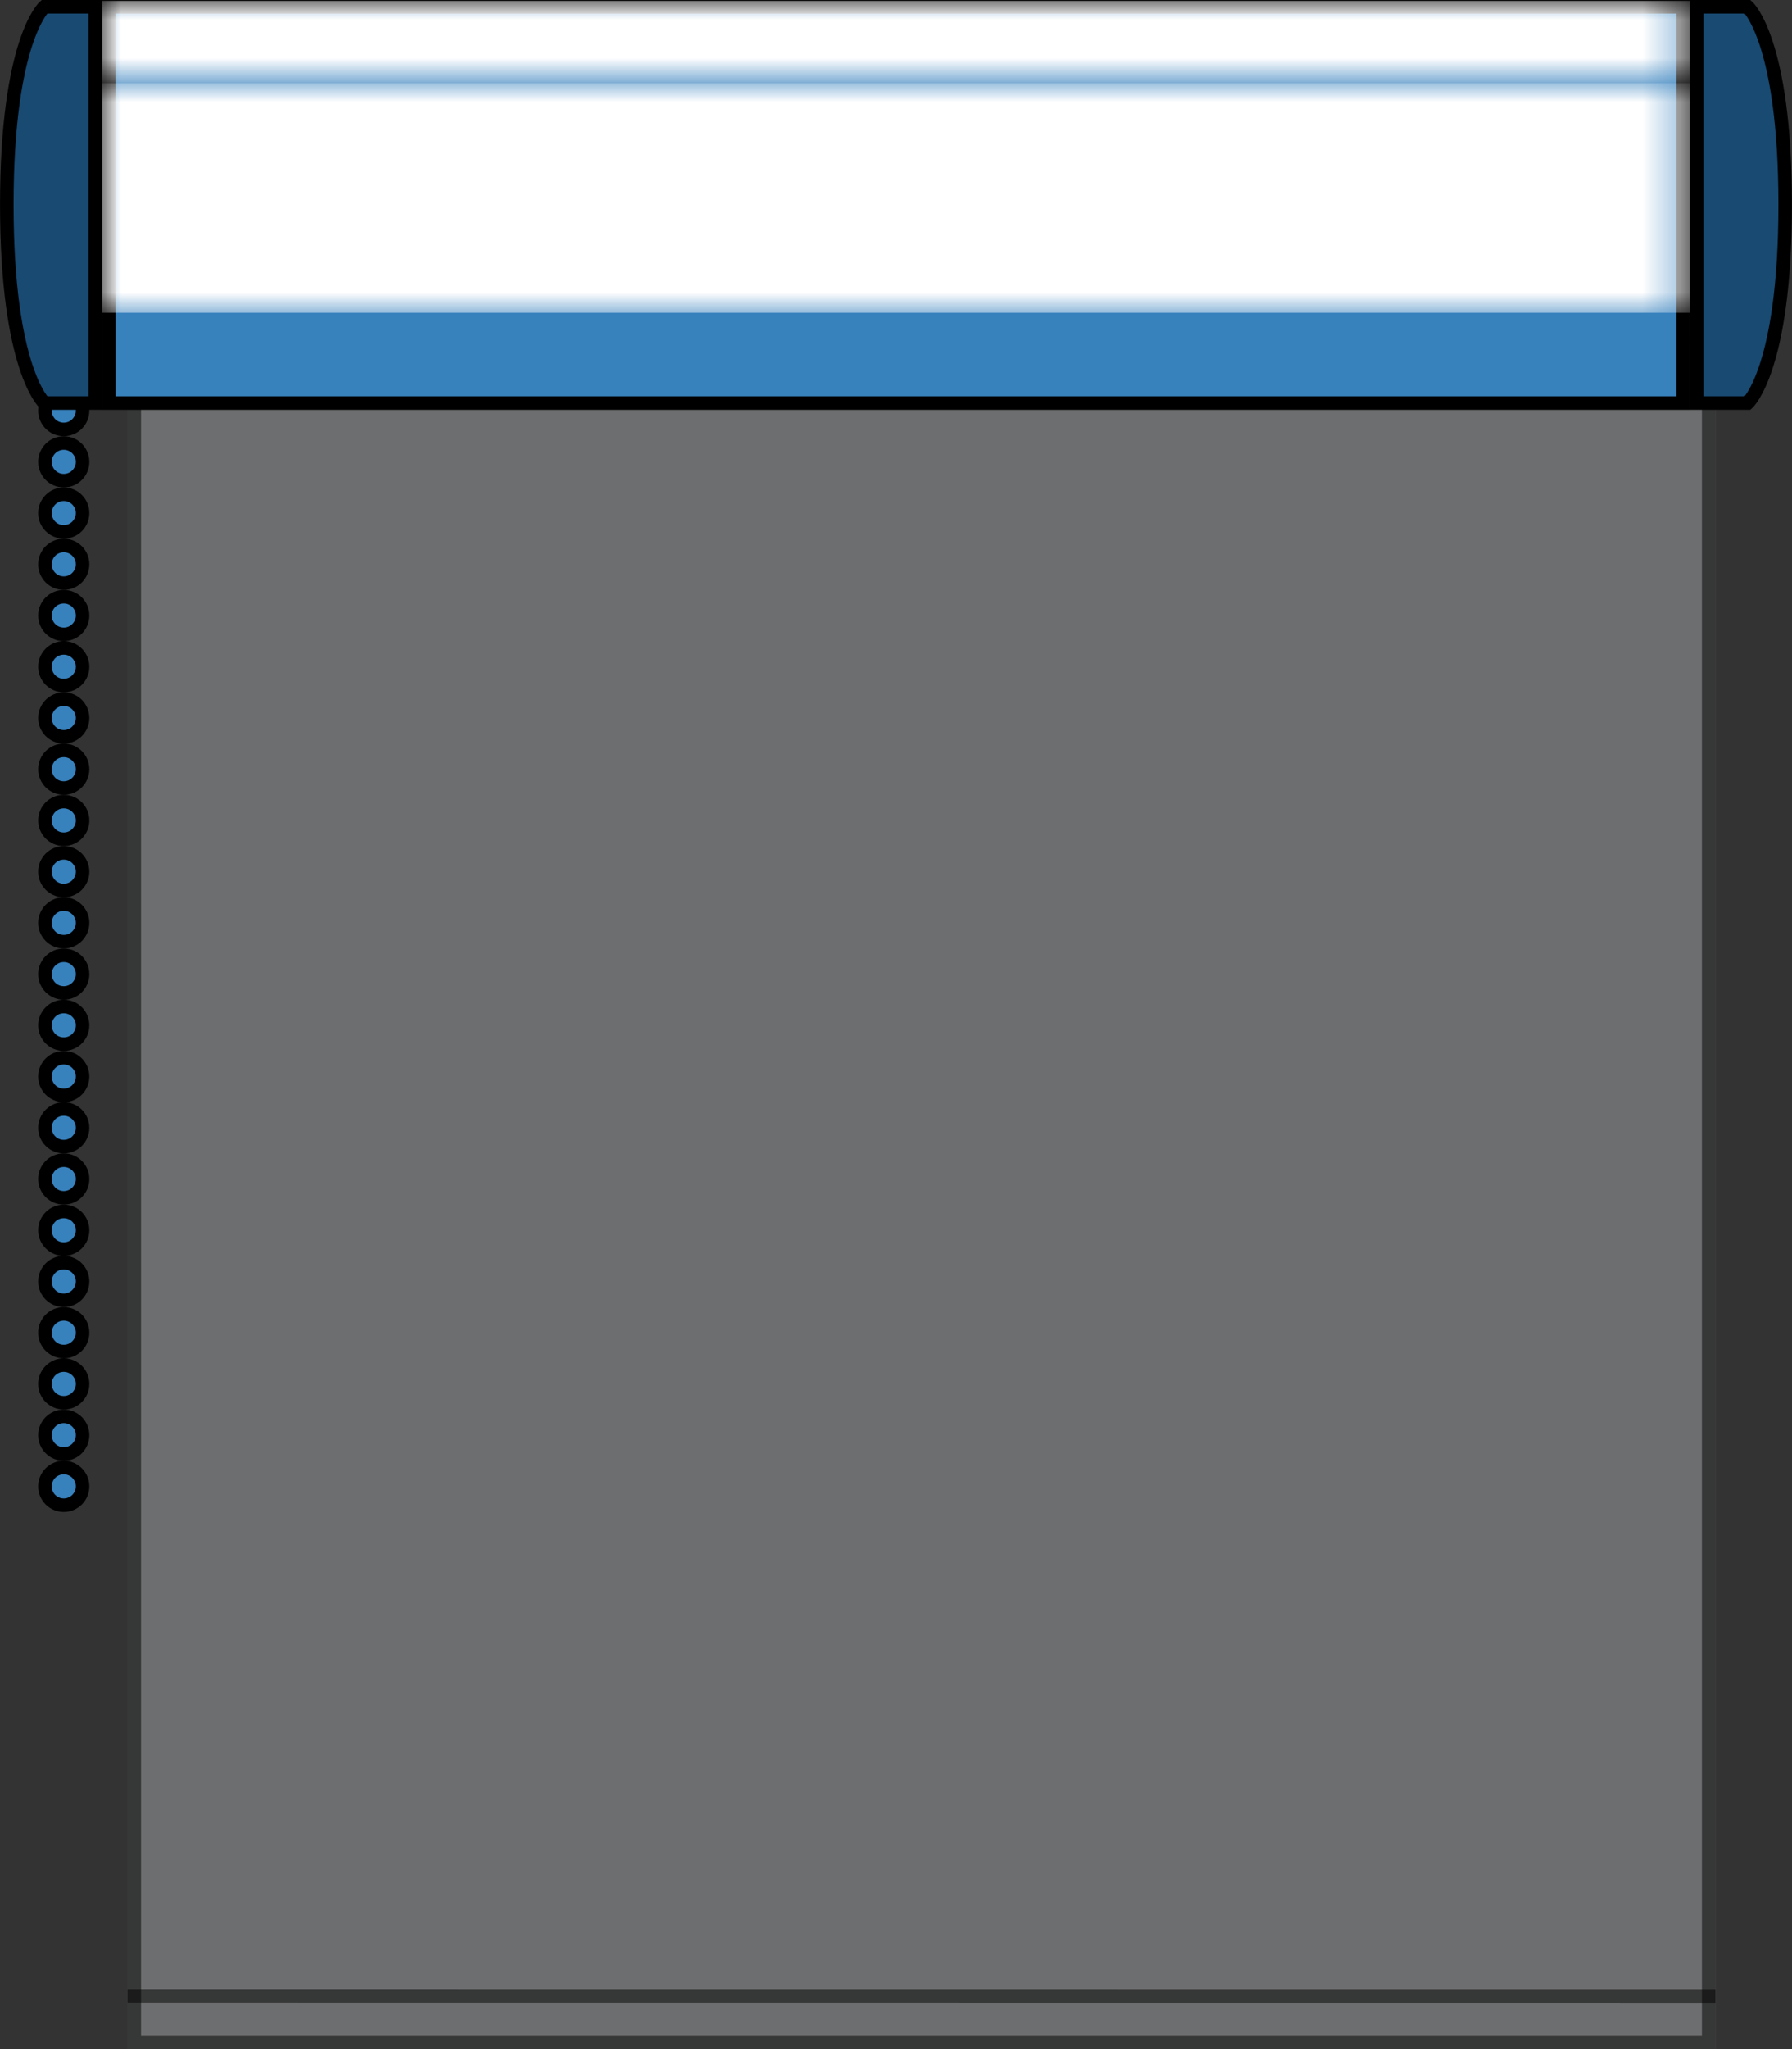 <?xml version="1.0" encoding="utf-8"?>
<!-- Generator: Adobe Illustrator 16.0.0, SVG Export Plug-In . SVG Version: 6.00 Build 0)  -->
<!DOCTYPE svg PUBLIC "-//W3C//DTD SVG 1.1//EN" "http://www.w3.org/Graphics/SVG/1.1/DTD/svg11.dtd">
<svg version="1.1" id="Layer_1" xmlns="http://www.w3.org/2000/svg" xmlns:xlink="http://www.w3.org/1999/xlink" x="0px" y="0px"
	 width="47.126px" height="53.861px" viewBox="0 0 47.126 53.861" enable-background="new 0 0 47.126 53.861" xml:space="preserve">
<rect x="0" y="0" width="47.126" height="53.861" fill="#333333" stroke="none"/>
<g>
	<g>
		<g>
			<g opacity="0.5">
				<g>
					<rect x="3.354" y="2.057" fill="#A7A9AC" width="41.76" height="51.803"/>
				</g>
			</g>
			<g opacity="0.5">
				<g>
					<line fill="none" stroke="#000000" stroke-width="0.356" x1="3.354" y1="52.469" x2="45.113" y2="52.472"/>
				</g>
			</g>
			<g opacity="0.5">
				<g>
					<rect x="3.532" y="2.233" fill="none" stroke="#000000" stroke-width="0.356" width="41.403" height="51.45"/>
				</g>
			</g>
			<g opacity="0.5">
				<g>
					<line fill="none" stroke="#000000" stroke-width="0.356" x1="3.354" y1="8.93" x2="45.113" y2="8.933"/>
				</g>
			</g>
			<g opacity="0.5">
				<g>
					<line fill="none" stroke="#000000" stroke-width="0.356" x1="3.354" y1="1.842" x2="45.113" y2="1.845"/>
				</g>
			</g>
			<path fill="#3781BD" d="M1.677,11.287c0.272,0,0.493-0.222,0.493-0.494c0-0.274-0.221-0.495-0.493-0.495
				s-0.493,0.221-0.493,0.495C1.184,11.065,1.405,11.287,1.677,11.287"/>
			<circle fill="none" stroke="#000000" stroke-width="0.356" cx="1.677" cy="10.792" r="0.495"/>
			<path fill="#3781BD" d="M1.677,12.634c0.272,0,0.493-0.222,0.493-0.495s-0.221-0.495-0.493-0.495s-0.493,0.222-0.493,0.495
				S1.405,12.634,1.677,12.634"/>
			<circle fill="none" stroke="#000000" stroke-width="0.356" cx="1.677" cy="12.139" r="0.495"/>
			<path fill="#3781BD" d="M1.677,13.98c0.272,0,0.493-0.222,0.493-0.495S1.949,12.99,1.677,12.99s-0.493,0.222-0.493,0.495
				S1.405,13.98,1.677,13.98"/>
			<circle fill="none" stroke="#000000" stroke-width="0.356" cx="1.677" cy="13.485" r="0.495"/>
			<path fill="#3781BD" d="M1.677,15.327c0.272,0,0.493-0.223,0.493-0.495c0-0.274-0.221-0.495-0.493-0.495
				s-0.493,0.221-0.493,0.495C1.184,15.104,1.405,15.327,1.677,15.327"/>
			<circle fill="none" stroke="#000000" stroke-width="0.356" cx="1.677" cy="14.832" r="0.495"/>
			<path fill="#3781BD" d="M1.677,16.673c0.272,0,0.493-0.222,0.493-0.494c0-0.274-0.221-0.495-0.493-0.495
				s-0.493,0.221-0.493,0.495C1.184,16.451,1.405,16.673,1.677,16.673"/>
			<circle fill="none" stroke="#000000" stroke-width="0.356" cx="1.677" cy="16.178" r="0.495"/>
			<path fill="#3781BD" d="M1.677,18.02c0.272,0,0.493-0.222,0.493-0.495s-0.221-0.495-0.493-0.495s-0.493,0.222-0.493,0.495
				S1.405,18.02,1.677,18.02"/>
			<circle fill="none" stroke="#000000" stroke-width="0.356" cx="1.677" cy="17.524" r="0.495"/>
			<path fill="#3781BD" d="M1.677,19.366c0.272,0,0.493-0.222,0.493-0.495s-0.221-0.495-0.493-0.495s-0.493,0.222-0.493,0.495
				S1.405,19.366,1.677,19.366"/>
			<circle fill="none" stroke="#000000" stroke-width="0.356" cx="1.677" cy="18.871" r="0.495"/>
			<path fill="#3781BD" d="M1.677,20.713c0.272,0,0.493-0.223,0.493-0.495c0-0.274-0.221-0.495-0.493-0.495
				s-0.493,0.221-0.493,0.495C1.184,20.49,1.405,20.713,1.677,20.713"/>
			<circle fill="none" stroke="#000000" stroke-width="0.356" cx="1.677" cy="20.218" r="0.495"/>
			<path fill="#3781BD" d="M1.677,22.06c0.272,0,0.493-0.223,0.493-0.495c0-0.274-0.221-0.495-0.493-0.495s-0.493,0.221-0.493,0.495
				C1.184,21.837,1.405,22.06,1.677,22.06"/>
			<circle fill="none" stroke="#000000" stroke-width="0.356" cx="1.677" cy="21.564" r="0.495"/>
			<path fill="#3781BD" d="M1.677,23.405c0.272,0,0.493-0.222,0.493-0.495s-0.221-0.494-0.493-0.494s-0.493,0.221-0.493,0.494
				S1.405,23.405,1.677,23.405"/>
			<circle fill="none" stroke="#000000" stroke-width="0.356" cx="1.677" cy="22.911" r="0.495"/>
			<path fill="#3781BD" d="M1.677,24.752c0.272,0,0.493-0.222,0.493-0.495s-0.221-0.495-0.493-0.495s-0.493,0.222-0.493,0.495
				S1.405,24.752,1.677,24.752"/>
			<circle fill="none" stroke="#000000" stroke-width="0.356" cx="1.677" cy="24.257" r="0.495"/>
			<path fill="#3781BD" d="M1.677,26.099c0.272,0,0.493-0.222,0.493-0.495c0-0.274-0.221-0.495-0.493-0.495
				s-0.493,0.221-0.493,0.495C1.184,25.877,1.405,26.099,1.677,26.099"/>
			<circle fill="none" stroke="#000000" stroke-width="0.356" cx="1.677" cy="25.604" r="0.495"/>
			<path fill="#3781BD" d="M1.677,27.445c0.272,0,0.493-0.223,0.493-0.495c0-0.274-0.221-0.495-0.493-0.495
				s-0.493,0.221-0.493,0.495C1.184,27.223,1.405,27.445,1.677,27.445"/>
			<circle fill="none" stroke="#000000" stroke-width="0.356" cx="1.677" cy="26.95" r="0.495"/>
			<path fill="#3781BD" d="M1.677,28.791c0.272,0,0.493-0.222,0.493-0.494c0-0.274-0.221-0.495-0.493-0.495
				s-0.493,0.221-0.493,0.495C1.184,28.569,1.405,28.791,1.677,28.791"/>
			<circle fill="none" stroke="#000000" stroke-width="0.356" cx="1.677" cy="28.296" r="0.495"/>
			<path fill="#3781BD" d="M1.677,30.138c0.272,0,0.493-0.222,0.493-0.495s-0.221-0.495-0.493-0.495s-0.493,0.222-0.493,0.495
				S1.405,30.138,1.677,30.138"/>
			<circle fill="none" stroke="#000000" stroke-width="0.356" cx="1.677" cy="29.643" r="0.495"/>
			<path fill="#3781BD" d="M1.677,31.484c0.272,0,0.493-0.222,0.493-0.495c0-0.274-0.221-0.495-0.493-0.495
				s-0.493,0.221-0.493,0.495C1.184,31.263,1.405,31.484,1.677,31.484"/>
			<circle fill="none" stroke="#000000" stroke-width="0.356" cx="1.677" cy="30.989" r="0.495"/>
			<path fill="#3781BD" d="M1.677,32.831c0.272,0,0.493-0.223,0.493-0.495c0-0.274-0.221-0.495-0.493-0.495
				s-0.493,0.221-0.493,0.495C1.184,32.608,1.405,32.831,1.677,32.831"/>
			<circle fill="none" stroke="#000000" stroke-width="0.356" cx="1.677" cy="32.336" r="0.495"/>
			<path fill="#3781BD" d="M1.677,34.177c0.272,0,0.493-0.222,0.493-0.494c0-0.274-0.221-0.495-0.493-0.495
				s-0.493,0.221-0.493,0.495C1.184,33.955,1.405,34.177,1.677,34.177"/>
			<circle fill="none" stroke="#000000" stroke-width="0.356" cx="1.677" cy="33.682" r="0.495"/>
			<path fill="#3781BD" d="M1.677,35.523c0.272,0,0.493-0.222,0.493-0.495s-0.221-0.494-0.493-0.494s-0.493,0.221-0.493,0.494
				S1.405,35.523,1.677,35.523"/>
			<circle fill="none" stroke="#000000" stroke-width="0.356" cx="1.677" cy="35.029" r="0.495"/>
			<path fill="#3781BD" d="M1.677,36.87c0.272,0,0.493-0.222,0.493-0.495S1.949,35.88,1.677,35.88s-0.493,0.222-0.493,0.495
				S1.405,36.87,1.677,36.87"/>
			<circle fill="none" stroke="#000000" stroke-width="0.356" cx="1.677" cy="36.375" r="0.495"/>
			<path fill="#3781BD" d="M1.677,38.217c0.272,0,0.493-0.223,0.493-0.495c0-0.274-0.221-0.495-0.493-0.495
				s-0.493,0.221-0.493,0.495C1.184,37.994,1.405,38.217,1.677,38.217"/>
			<circle fill="none" stroke="#000000" stroke-width="0.356" cx="1.677" cy="37.722" r="0.495"/>
			<path fill="#3781BD" d="M1.677,39.563c0.272,0,0.493-0.223,0.493-0.495c0-0.274-0.221-0.495-0.493-0.495
				s-0.493,0.221-0.493,0.495C1.184,39.341,1.405,39.563,1.677,39.563"/>
			<circle fill="none" stroke="#000000" stroke-width="0.356" cx="1.677" cy="39.068" r="0.495"/>
		</g>
		<rect x="2.861" y="0.178" fill="#3781BD" width="41.405" height="10.416"/>
		<g>
			<rect x="2.861" y="0.179" fill="none" stroke="#000000" stroke-width="0.356" width="41.405" height="10.415"/>
			<defs>
				<filter id="Adobe_OpacityMaskFilter" filterUnits="userSpaceOnUse" x="2.683" y="0.023" width="41.76" height="2.156">
					<feFlood  style="flood-color:white;flood-opacity:1" result="back"/>
					<feBlend  in="SourceGraphic" in2="back" mode="normal"/>
				</filter>
			</defs>
			<mask maskUnits="userSpaceOnUse" x="2.683" y="0.023" width="41.76" height="2.156" id="SVGID_1_">
				<g filter="url(#Adobe_OpacityMaskFilter)">
					
						<linearGradient id="SVGID_2_" gradientUnits="userSpaceOnUse" x1="-73.249" y1="123.292" x2="-72.249" y2="123.292" gradientTransform="matrix(0 -2.618 -2.618 0 346.345 -189.127)">
						<stop  offset="0" style="stop-color:#FFFFFF"/>
						<stop  offset="1" style="stop-color:#000000"/>
					</linearGradient>
					<rect fill="url(#SVGID_2_)" width="47.126" height="53.861"/>
				</g>
			</mask>
			<g mask="url(#SVGID_1_)">
				<g>
					<rect x="2.683" y="0.023" fill="#FFFFFF" width="41.76" height="2.156"/>
				</g>
			</g>
			<defs>
				<filter id="Adobe_OpacityMaskFilter_1_" filterUnits="userSpaceOnUse" x="2.683" y="2.18" width="41.76" height="6.041">
					<feFlood  style="flood-color:white;flood-opacity:1" result="back"/>
					<feBlend  in="SourceGraphic" in2="back" mode="normal"/>
				</filter>
			</defs>
			<mask maskUnits="userSpaceOnUse" x="2.683" y="2.18" width="41.76" height="6.041" id="SVGID_3_">
				<g filter="url(#Adobe_OpacityMaskFilter_1_)">
					
						<linearGradient id="SVGID_4_" gradientUnits="userSpaceOnUse" x1="-132.611" y1="152.306" x2="-131.611" y2="152.306" gradientTransform="matrix(0 7.337 -7.337 0 1140.999 973.837)">
						<stop  offset="0" style="stop-color:#FFFFFF"/>
						<stop  offset="1" style="stop-color:#000000"/>
					</linearGradient>
					<rect fill="url(#SVGID_4_)" width="47.126" height="53.861"/>
				</g>
			</mask>
			<g mask="url(#SVGID_3_)">
				<g>
					<rect x="2.683" y="2.18" fill="#FFFFFF" width="41.76" height="6.041"/>
				</g>
			</g>
			<path fill="#184A72" d="M1.166,0.178c0,0-0.987,0.882-0.987,5.201c0,4.321,0.987,5.214,0.987,5.214h1.339V0.178H1.166z"/>
			<path fill="none" stroke="#000000" stroke-width="0.356" d="M1.166,0.178c0,0-0.987,0.882-0.987,5.201
				c0,4.321,0.987,5.214,0.987,5.214h1.339V0.178H1.166z"/>
			<path fill="#184A72" d="M45.961,0.178c0,0,0.986,0.882,0.986,5.201c0,4.321-0.986,5.214-0.986,5.214h-1.34V0.178H45.961z"/>
			<path fill="none" stroke="#000000" stroke-width="0.356" d="M45.961,0.178c0,0,0.986,0.882,0.986,5.201
				c0,4.321-0.986,5.214-0.986,5.214h-1.34V0.178H45.961z"/>
		</g>
	</g>
</g>
</svg>
